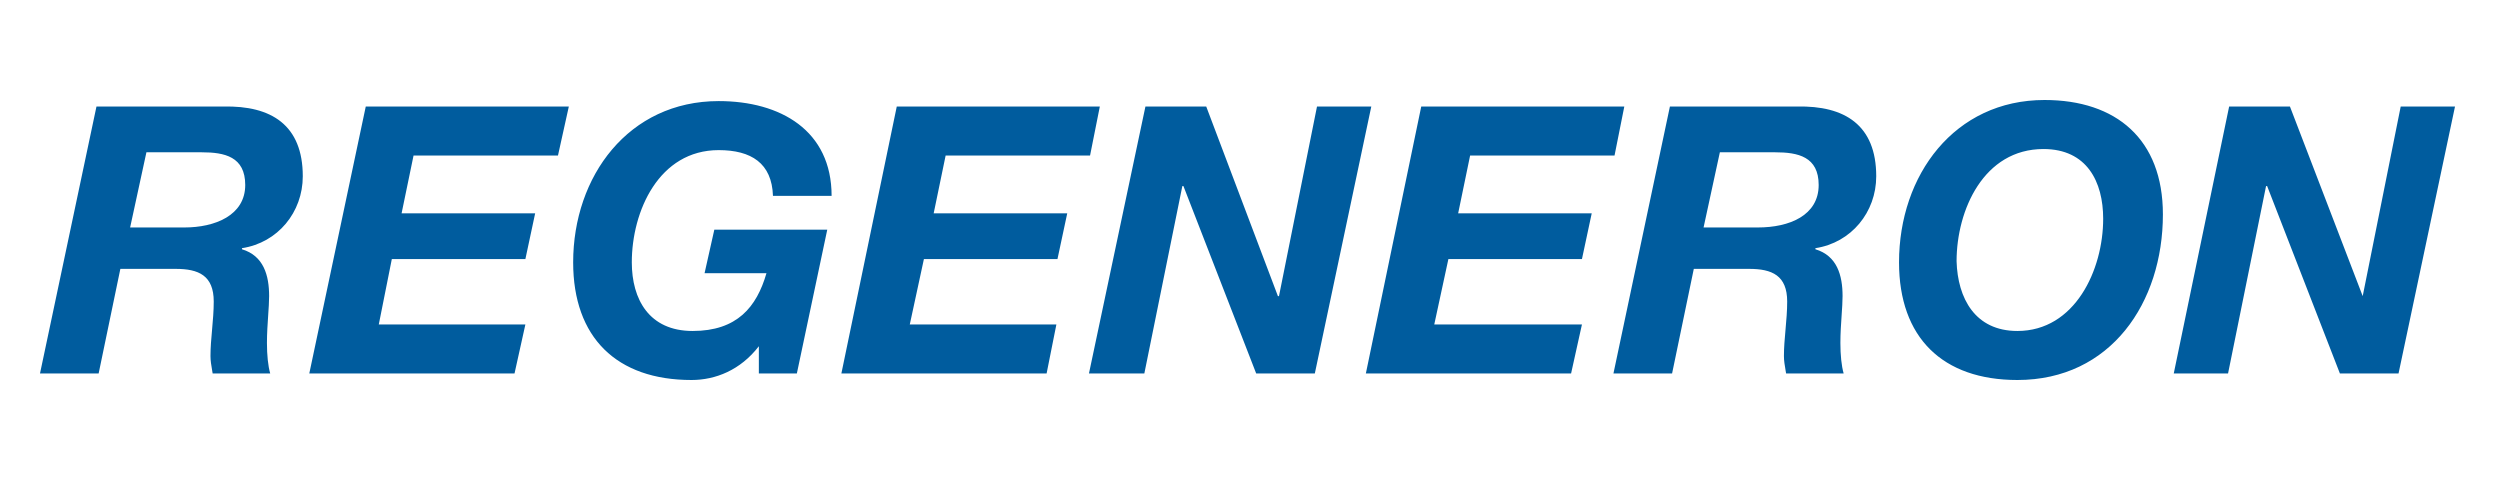 <svg width="500" height="96" viewBox="0 0 500 96" fill="none" xmlns="http://www.w3.org/2000/svg">
<rect width="500" height="96" fill="white"/>
<path fill-rule="evenodd" clip-rule="evenodd" d="M408.907 20C423.241 20 432.58 27.844 432.58 42.879C432.58 60.529 422.155 76 403.478 76C388.493 76 379.806 67.502 379.806 52.467C379.806 35.035 390.882 20 408.907 20ZM403.478 66.195C414.988 66.195 420.635 53.992 420.635 43.751C420.635 36.343 417.377 29.806 408.69 29.806C396.745 29.806 391.316 42.008 391.316 52.249C391.533 59.658 395.008 66.195 403.478 66.195ZM138.305 76C143.083 76 148.078 74.039 151.77 69.245V74.693H159.371L165.452 45.93H142.866L140.912 54.646H153.291C151.336 61.401 147.427 66.195 138.522 66.195C129.835 66.195 126.361 59.876 126.361 52.467C126.361 42.226 131.79 30.024 143.735 30.024C150.25 30.024 154.376 32.638 154.594 39.175H166.321C166.321 26.101 156.114 20.218 143.735 20.218C125.709 20.218 114.633 35.253 114.633 52.467C114.633 67.502 123.32 76 138.305 76ZM19.293 21.308H44.702C54.258 21.089 60.556 25.012 60.556 35.253C60.556 42.444 55.561 48.545 48.394 49.634V49.853C52.738 51.16 53.824 55.082 53.824 59.222C53.824 60.309 53.734 61.619 53.637 63.052L53.637 63.052C53.519 64.78 53.389 66.686 53.389 68.592C53.389 70.989 53.607 73.168 54.041 74.693H42.531C42.5 74.506 42.468 74.323 42.438 74.144L42.438 74.143C42.255 73.073 42.096 72.14 42.096 71.207C42.096 69.49 42.255 67.72 42.415 65.924C42.58 64.072 42.748 62.192 42.748 60.312C42.748 55.082 39.708 53.775 35.147 53.775H24.071L19.728 74.693H8L19.293 21.308ZM26.025 45.494H36.884C42.965 45.494 49.046 43.097 49.046 36.996C49.046 31.331 44.919 30.459 40.359 30.459H29.283L26.025 45.494ZM105.077 64.887L102.905 74.692H61.859L73.152 21.307H113.764L111.593 31.113H82.708L80.319 42.661H107.032L105.077 51.813H78.365L75.758 64.887H105.077ZM211.277 64.887L209.322 74.692H168.276L179.352 21.307H219.964L218.009 31.113H189.125L186.736 42.661H213.448L211.494 51.813H184.781L181.958 64.887H211.277ZM228.868 74.692L236.469 37.214H236.686L251.237 74.692H262.965L274.258 21.307H263.399L255.798 59.222H255.581L241.247 21.307H229.085L217.792 74.692H228.868ZM316.39 64.887L314.218 74.692H273.172L284.248 21.307H324.86L322.905 31.113H294.021L291.632 42.661H318.345L316.39 51.813H289.677L286.854 64.887H316.39ZM359.391 21.307H333.981L322.689 74.693H334.417L338.76 53.775H349.836C354.397 53.775 357.437 55.082 357.437 60.312C357.437 62.192 357.269 64.072 357.104 65.923L357.104 65.924L357.104 65.924C356.943 67.721 356.785 69.49 356.785 71.207C356.785 72.14 356.944 73.073 357.127 74.143L357.129 74.156C357.159 74.331 357.189 74.51 357.22 74.693H368.73C368.296 73.168 368.078 70.989 368.078 68.592C368.078 66.686 368.208 64.781 368.326 63.053V63.053L368.326 63.052C368.423 61.619 368.513 60.309 368.513 59.222C368.513 55.082 367.427 51.16 363.083 49.852V49.634C370.25 48.545 375.245 42.444 375.245 35.253C375.245 25.012 368.947 21.089 359.391 21.307ZM351.573 45.494H340.714L343.972 30.459H355.048C359.608 30.459 363.735 31.331 363.735 36.996C363.735 43.097 357.871 45.494 351.573 45.494ZM434.751 74.692H445.61L453.211 37.214H453.428L467.979 74.692H479.707L491 21.307H480.141L472.54 59.222L457.989 21.307H445.827L434.751 74.692Z" fill="#005C9E"/>
</svg>
